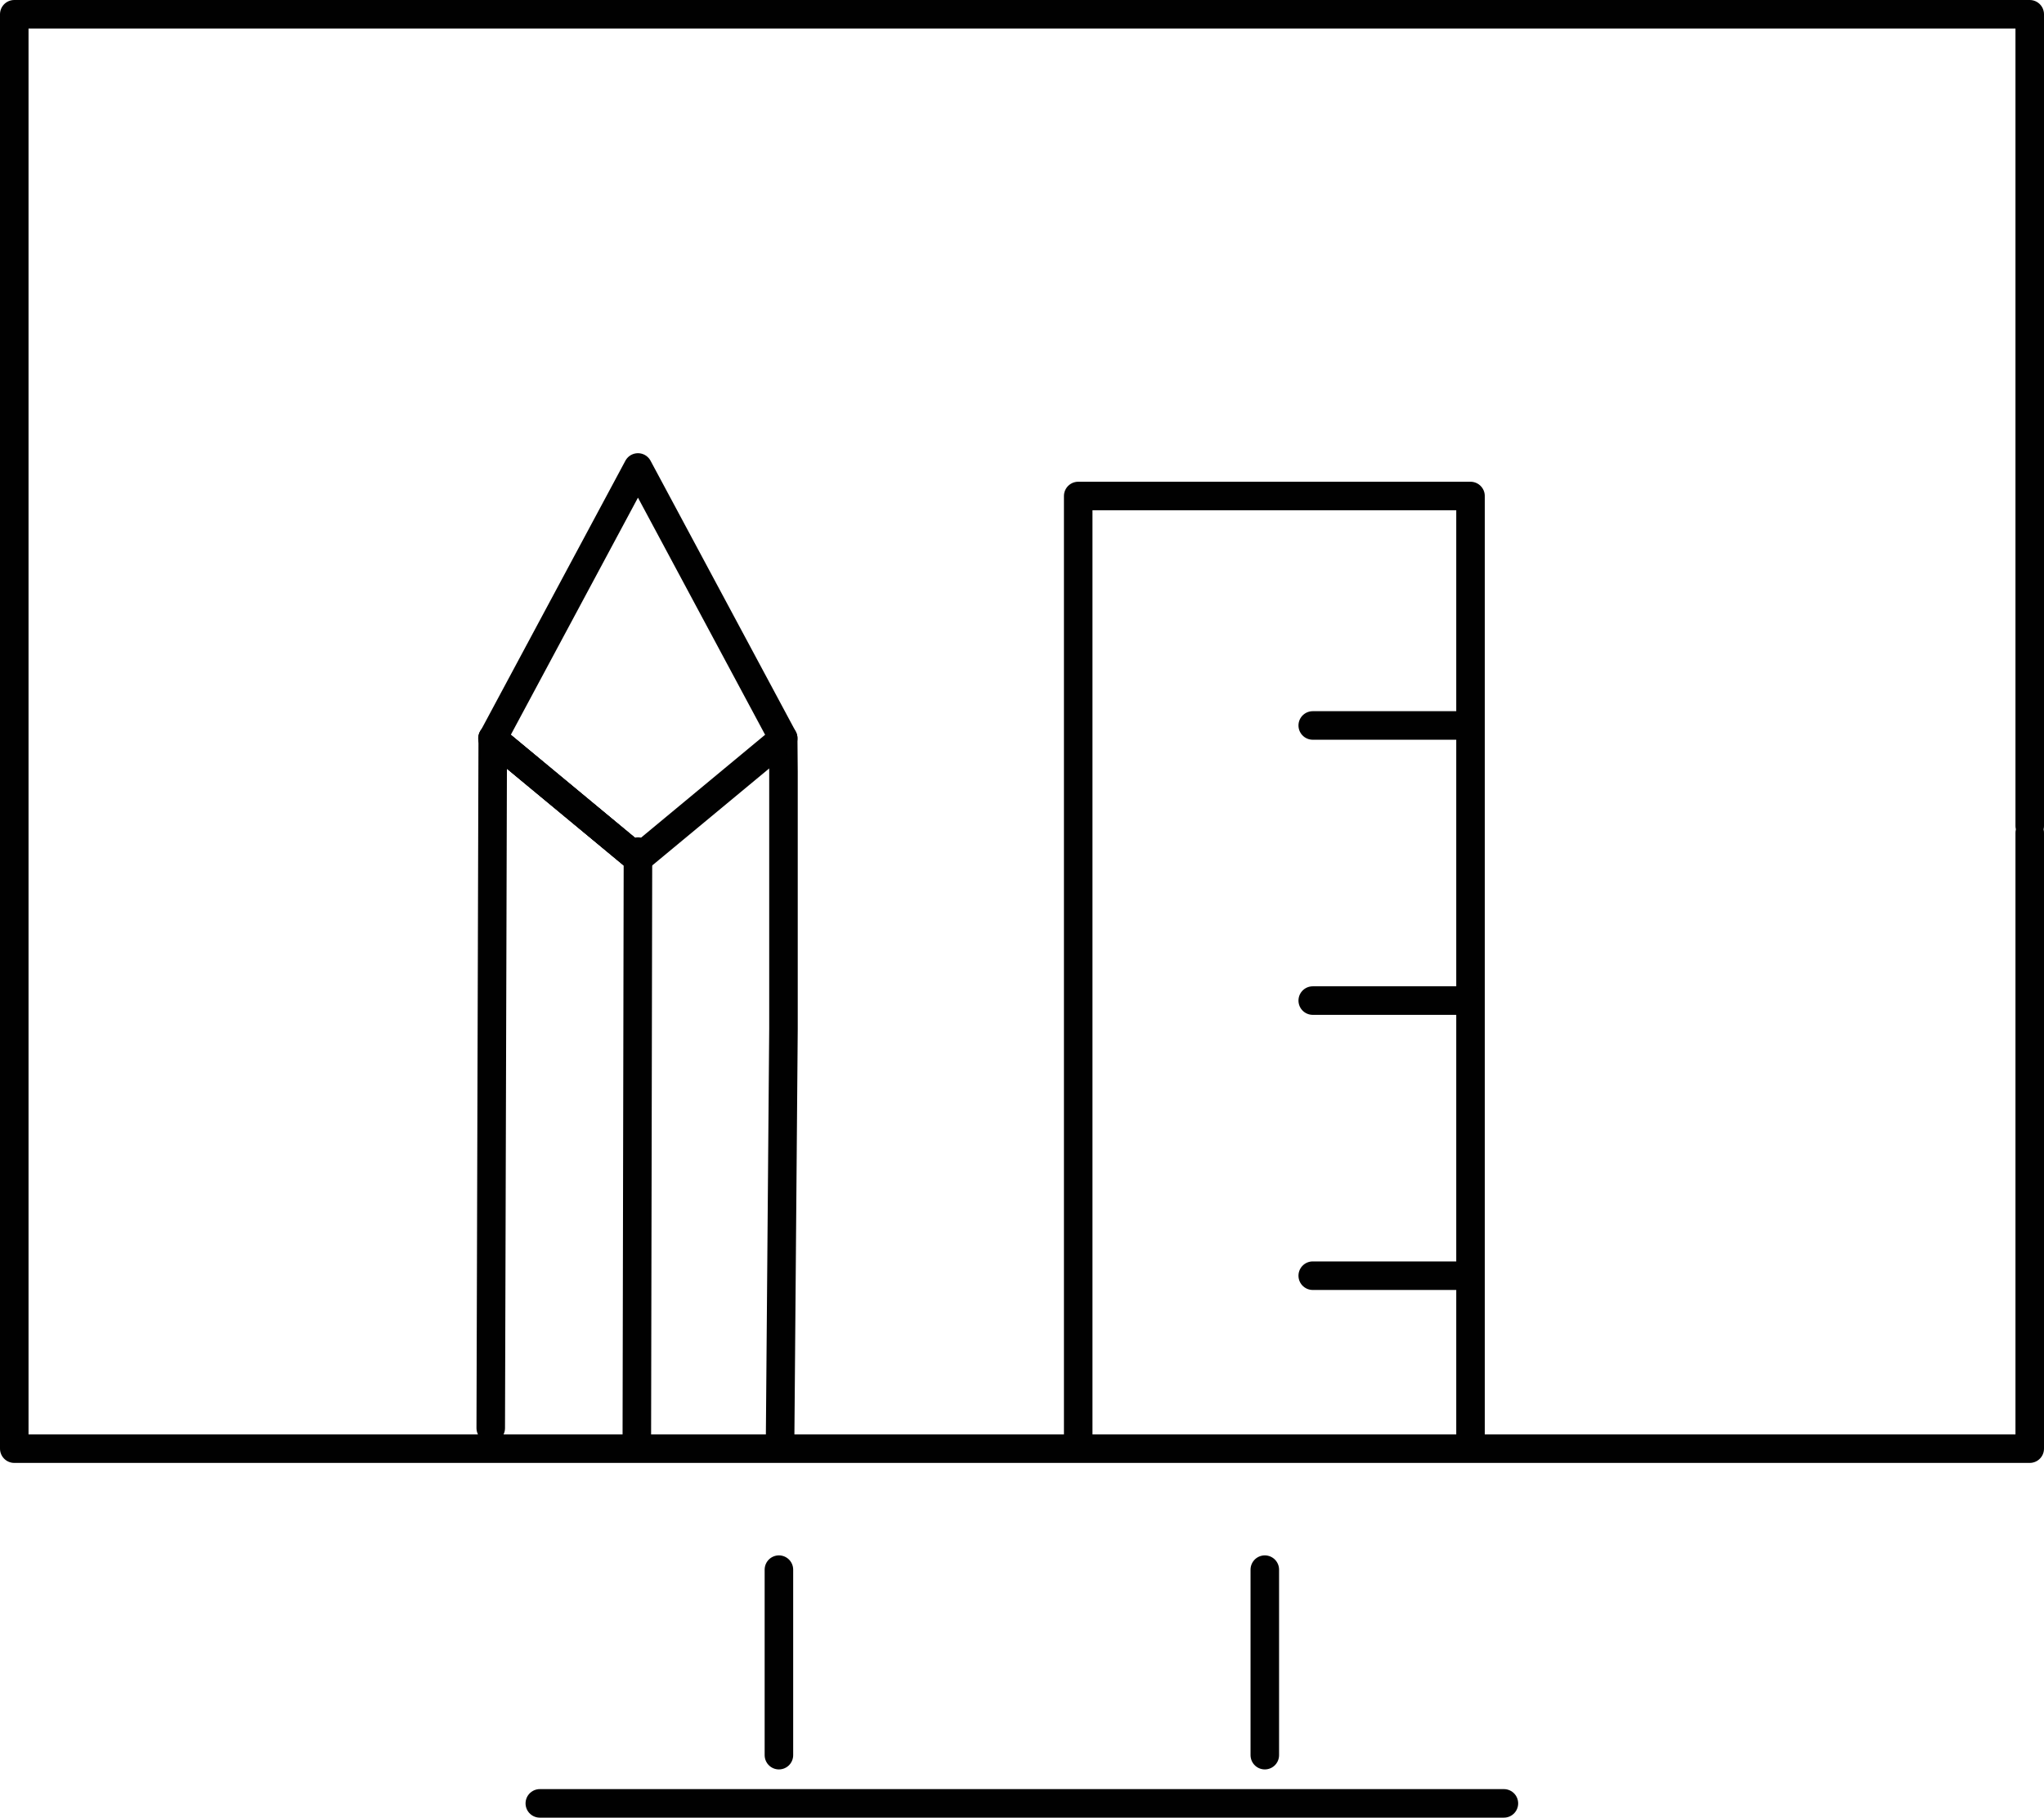 <?xml version="1.0" encoding="utf-8"?>
<!-- Generator: Adobe Illustrator 25.2.0, SVG Export Plug-In . SVG Version: 6.00 Build 0)  -->
<svg version="1.1" id="Layer_1" xmlns="http://www.w3.org/2000/svg" xmlns:xlink="http://www.w3.org/1999/xlink" x="0px" y="0px"
	 viewBox="0 0 71.64 63.69" style="enable-background:new 0 0 71.64 63.69;" xml:space="preserve">
<style type="text/css">
	.st0{fill:none;stroke:#010101;stroke-linecap:round;stroke-linejoin:round;stroke-miterlimit:22.926;}
</style>
<g>
	<g>
		<path class="st0" d="M71.14,28.94V0.5l0,0H0.5v50.26c39.6,0,50.39,0,70.64,0V29.18"/>
		<line class="st0" x1="18.92" y1="63.19" x2="52.71" y2="63.19"/>
		<line class="st0" x1="27.3" y1="61.5" x2="27.3" y2="55"/>
		<line class="st0" x1="44.33" y1="61.5" x2="44.33" y2="55"/>
	</g>
	<g>
		<polyline class="st0" points="37.79,50.31 37.79,17.38 51.54,17.38 51.54,50.31 		"/>
		<g>
			<line class="st0" x1="51.54" y1="25.42" x2="46.01" y2="25.42"/>
			<line class="st0" x1="51.54" y1="35.06" x2="46.01" y2="35.06"/>
			<line class="st0" x1="51.54" y1="44.7" x2="46.01" y2="44.7"/>
		</g>
	</g>
	<g>
		<polyline class="st0" points="17.2,50.04 17.27,25.87 22.36,30.09 		"/>
		<polyline class="st0" points="27.34,50.66 27.46,36.05 27.46,27.05 27.45,25.87 22.36,16.38 17.27,25.87 22.36,30.09 		"/>
		<polyline class="st0" points="17.26,25.87 22.36,30.09 27.45,25.87 		"/>
		<line class="st0" x1="22.32" y1="50.49" x2="22.36" y2="29.84"/>
	</g>
</g>
</svg>
